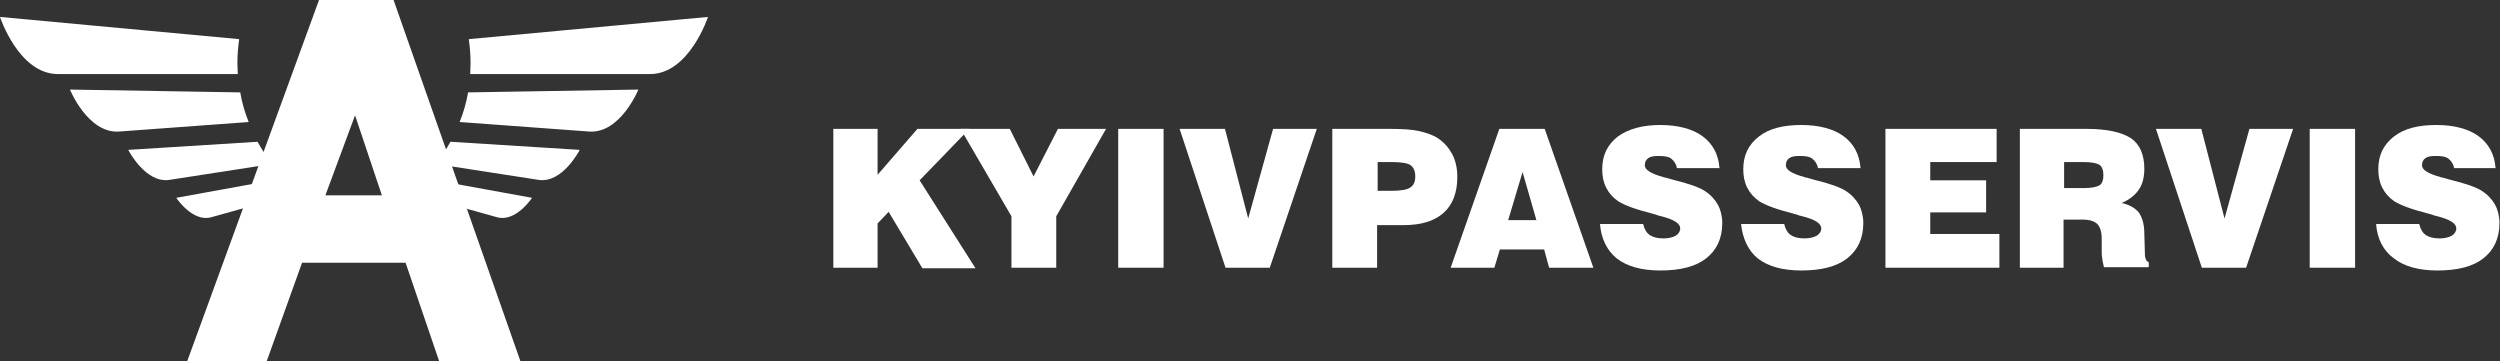 <svg width="180" height="26" viewBox="0 0 180 26" fill="none" xmlns="http://www.w3.org/2000/svg">
<rect x="0" y="0" width="180" height="26" fill="#333333" stroke="none"/>
<path d="M17.22 2.818C17.144 3.377 17.093 3.961 17.093 4.545C17.093 4.799 17.119 5.078 17.119 5.332H4.172C1.348 5.332 0 1.219 0 1.219L17.22 2.818Z" fill="white"/>
<path d="M17.297 6.652C17.424 7.389 17.627 8.1 17.907 8.785L8.572 9.471C6.333 9.623 5.036 6.449 5.036 6.449L17.297 6.652Z" fill="white"/>
<path d="M18.543 10.207C18.848 10.766 19.204 11.299 19.586 11.807L12.21 12.949C10.48 13.229 9.233 10.791 9.233 10.791L18.543 10.207Z" fill="white"/>
<path d="M20.501 12.822C20.527 12.848 20.527 12.873 20.552 12.873C20.908 13.229 21.29 13.559 21.671 13.838L15.211 15.641C13.863 16.021 12.692 14.244 12.692 14.244L20.501 12.822Z" fill="white"/>
<path d="M33.754 2.818C33.83 3.377 33.881 3.961 33.881 4.545C33.881 4.799 33.856 5.078 33.856 5.332H46.803C49.626 5.332 50.974 1.219 50.974 1.219L33.754 2.818Z" fill="white"/>
<path d="M33.703 6.652C33.576 7.389 33.373 8.1 33.093 8.785L42.428 9.471C44.666 9.623 45.964 6.449 45.964 6.449L33.703 6.652Z" fill="white"/>
<path d="M32.432 10.207C32.126 10.766 31.77 11.299 31.389 11.807L38.765 12.949C40.495 13.229 41.741 10.791 41.741 10.791L32.432 10.207Z" fill="white"/>
<path d="M30.498 12.822C30.473 12.848 30.473 12.873 30.447 12.873C30.091 13.229 29.71 13.559 29.328 13.838L35.789 15.641C37.137 16.021 38.307 14.244 38.307 14.244L30.498 12.822Z" fill="white"/>
<path d="M28.336 0H22.969L13.481 26H19.205L21.748 18.916H29.201L31.618 26H37.468L28.336 0ZM23.427 14.066L25.564 8.303L27.497 14.066H23.427Z" fill="white"/>
<path d="M60 19.276V9.279H63.186V12.585L66.054 9.279H69.797L66.213 12.983L70.236 19.315H66.412L63.983 15.253L63.186 16.089V19.276H60Z" fill="white"/>
<path d="M72.824 19.276V15.572L69.16 9.279H72.705L74.417 12.704L76.17 9.279H79.635L76.05 15.572V19.276H72.824Z" fill="white"/>
<path d="M80.511 19.276V9.279H83.777V19.276H80.511Z" fill="white"/>
<path d="M84.932 9.279H88.198L89.87 15.731L91.662 9.279H94.809L91.424 19.276H88.237L84.932 9.279Z" fill="white"/>
<path d="M95.925 19.276V9.279H100.027C100.943 9.279 101.66 9.319 102.178 9.438C102.695 9.558 103.173 9.717 103.532 9.956C104.01 10.274 104.328 10.673 104.567 11.111C104.806 11.589 104.926 12.107 104.926 12.744C104.926 13.859 104.607 14.735 103.93 15.332C103.253 15.93 102.297 16.209 101.063 16.209H99.151V19.276H95.925ZM99.151 13.739H100.186C100.863 13.739 101.302 13.66 101.54 13.501C101.779 13.341 101.899 13.102 101.899 12.704C101.899 12.306 101.779 12.067 101.58 11.907C101.381 11.748 100.903 11.668 100.226 11.668H99.191V13.739H99.151Z" fill="white"/>
<path d="M104.447 19.276L107.952 9.279H111.218L114.723 19.276H111.537L111.178 17.961H107.992L107.594 19.276H104.447ZM108.589 15.85H110.621L109.625 12.385L108.589 15.85Z" fill="white"/>
<path d="M115.201 16.129H118.308C118.387 16.488 118.547 16.766 118.786 16.926C119.025 17.085 119.343 17.165 119.781 17.165C120.14 17.165 120.458 17.085 120.658 16.965C120.857 16.846 120.976 16.647 120.976 16.448C120.976 16.089 120.538 15.81 119.622 15.572C119.423 15.532 119.303 15.492 119.224 15.452C118.467 15.253 117.909 15.094 117.471 14.934C117.033 14.775 116.715 14.616 116.515 14.496C116.117 14.217 115.838 13.899 115.639 13.501C115.44 13.102 115.36 12.664 115.36 12.186C115.36 11.191 115.719 10.434 116.476 9.836C117.232 9.279 118.268 9 119.542 9C120.817 9 121.852 9.279 122.569 9.797C123.326 10.354 123.724 11.111 123.804 12.107H120.737C120.697 11.828 120.538 11.589 120.339 11.43C120.14 11.27 119.821 11.23 119.423 11.23C119.064 11.23 118.825 11.27 118.666 11.39C118.507 11.509 118.427 11.668 118.427 11.907C118.427 12.226 118.865 12.505 119.741 12.744C119.821 12.784 119.861 12.784 119.901 12.784C120.02 12.823 120.219 12.863 120.458 12.943C121.613 13.222 122.37 13.501 122.729 13.739C123.167 14.018 123.485 14.377 123.684 14.735C123.884 15.094 124.003 15.572 124.003 16.049C124.003 17.165 123.605 18.001 122.848 18.598C122.091 19.196 120.976 19.475 119.542 19.475C118.228 19.475 117.153 19.196 116.396 18.598C115.719 18.041 115.281 17.204 115.201 16.129Z" fill="white"/>
<path d="M125.356 16.129H128.463C128.543 16.488 128.702 16.766 128.941 16.926C129.18 17.085 129.498 17.165 129.937 17.165C130.295 17.165 130.614 17.085 130.813 16.965C131.012 16.846 131.131 16.647 131.131 16.448C131.131 16.089 130.693 15.81 129.777 15.572C129.578 15.532 129.459 15.492 129.379 15.452C128.622 15.253 128.065 15.094 127.627 14.934C127.189 14.775 126.87 14.616 126.671 14.496C126.272 14.217 125.994 13.899 125.795 13.501C125.595 13.102 125.516 12.664 125.516 12.186C125.516 11.191 125.874 10.434 126.631 9.836C127.388 9.239 128.423 9 129.698 9C130.972 9 132.008 9.279 132.725 9.797C133.481 10.354 133.88 11.111 133.959 12.107H130.892C130.853 11.828 130.693 11.589 130.494 11.43C130.295 11.27 129.976 11.23 129.578 11.23C129.22 11.23 128.981 11.27 128.821 11.39C128.662 11.509 128.582 11.668 128.582 11.907C128.582 12.226 129.021 12.505 129.897 12.744C129.976 12.784 130.016 12.784 130.056 12.784C130.176 12.823 130.375 12.863 130.614 12.943C131.769 13.222 132.525 13.501 132.884 13.739C133.322 14.018 133.641 14.377 133.84 14.735C134.039 15.094 134.158 15.572 134.158 16.049C134.158 17.165 133.76 18.001 133.003 18.598C132.247 19.196 131.131 19.475 129.698 19.475C128.383 19.475 127.308 19.196 126.551 18.598C125.874 18.041 125.476 17.204 125.356 16.129Z" fill="white"/>
<path d="M135.752 19.276V9.279H143.757V11.668H138.978V12.983H143.001V15.293H138.978V16.846H143.956V19.276H135.752Z" fill="white"/>
<path d="M145.43 19.276V9.279H150.209C151.722 9.279 152.758 9.518 153.435 9.956C154.072 10.394 154.391 11.151 154.391 12.146C154.391 12.744 154.271 13.261 153.993 13.66C153.714 14.058 153.316 14.377 152.758 14.616C153.316 14.735 153.714 14.974 153.993 15.293C154.232 15.651 154.391 16.129 154.391 16.806L154.431 18.2V18.24C154.431 18.638 154.55 18.837 154.709 18.877V19.236H151.483C151.444 18.997 151.364 18.797 151.364 18.598C151.324 18.439 151.324 18.28 151.324 18.2V17.204C151.324 16.687 151.205 16.328 151.006 16.129C150.806 15.93 150.448 15.81 149.93 15.81H148.576V19.276H145.43ZM148.616 13.54H150.089C150.607 13.54 150.966 13.461 151.165 13.341C151.364 13.222 151.444 12.943 151.444 12.624C151.444 12.266 151.364 12.027 151.165 11.868C150.966 11.748 150.607 11.668 150.01 11.668H148.616V13.54Z" fill="white"/>
<path d="M155.228 9.279H158.493L160.166 15.731L161.958 9.279H165.105L161.719 19.276H158.533L155.228 9.279Z" fill="white"/>
<path d="M166.3 19.276V9.279H169.566V19.276H166.3Z" fill="white"/>
<path d="M171.079 16.129H174.186C174.265 16.488 174.425 16.766 174.664 16.926C174.903 17.085 175.221 17.165 175.659 17.165C176.018 17.165 176.336 17.085 176.535 16.965C176.735 16.846 176.854 16.647 176.854 16.448C176.854 16.089 176.416 15.81 175.5 15.572C175.301 15.532 175.181 15.492 175.102 15.452C174.345 15.253 173.787 15.094 173.349 14.934C172.911 14.775 172.593 14.616 172.393 14.496C171.995 14.217 171.716 13.899 171.517 13.501C171.318 13.102 171.238 12.664 171.238 12.186C171.238 11.191 171.597 10.434 172.354 9.836C173.11 9.239 174.146 9 175.42 9C176.695 9 177.73 9.279 178.447 9.797C179.204 10.354 179.602 11.111 179.682 12.107H176.695C176.655 11.828 176.496 11.589 176.296 11.43C176.097 11.27 175.779 11.23 175.38 11.23C175.022 11.23 174.783 11.27 174.624 11.39C174.464 11.509 174.385 11.668 174.385 11.907C174.385 12.226 174.823 12.505 175.699 12.744C175.779 12.784 175.819 12.784 175.858 12.784C175.978 12.823 176.177 12.863 176.416 12.943C177.571 13.222 178.328 13.501 178.686 13.739C179.124 14.018 179.443 14.377 179.642 14.735C179.841 15.094 179.961 15.572 179.961 16.049C179.961 17.165 179.562 18.001 178.806 18.598C178.049 19.196 176.934 19.475 175.5 19.475C174.186 19.475 173.11 19.196 172.354 18.598C171.597 18.041 171.159 17.204 171.079 16.129Z" fill="white"/>
</svg>
